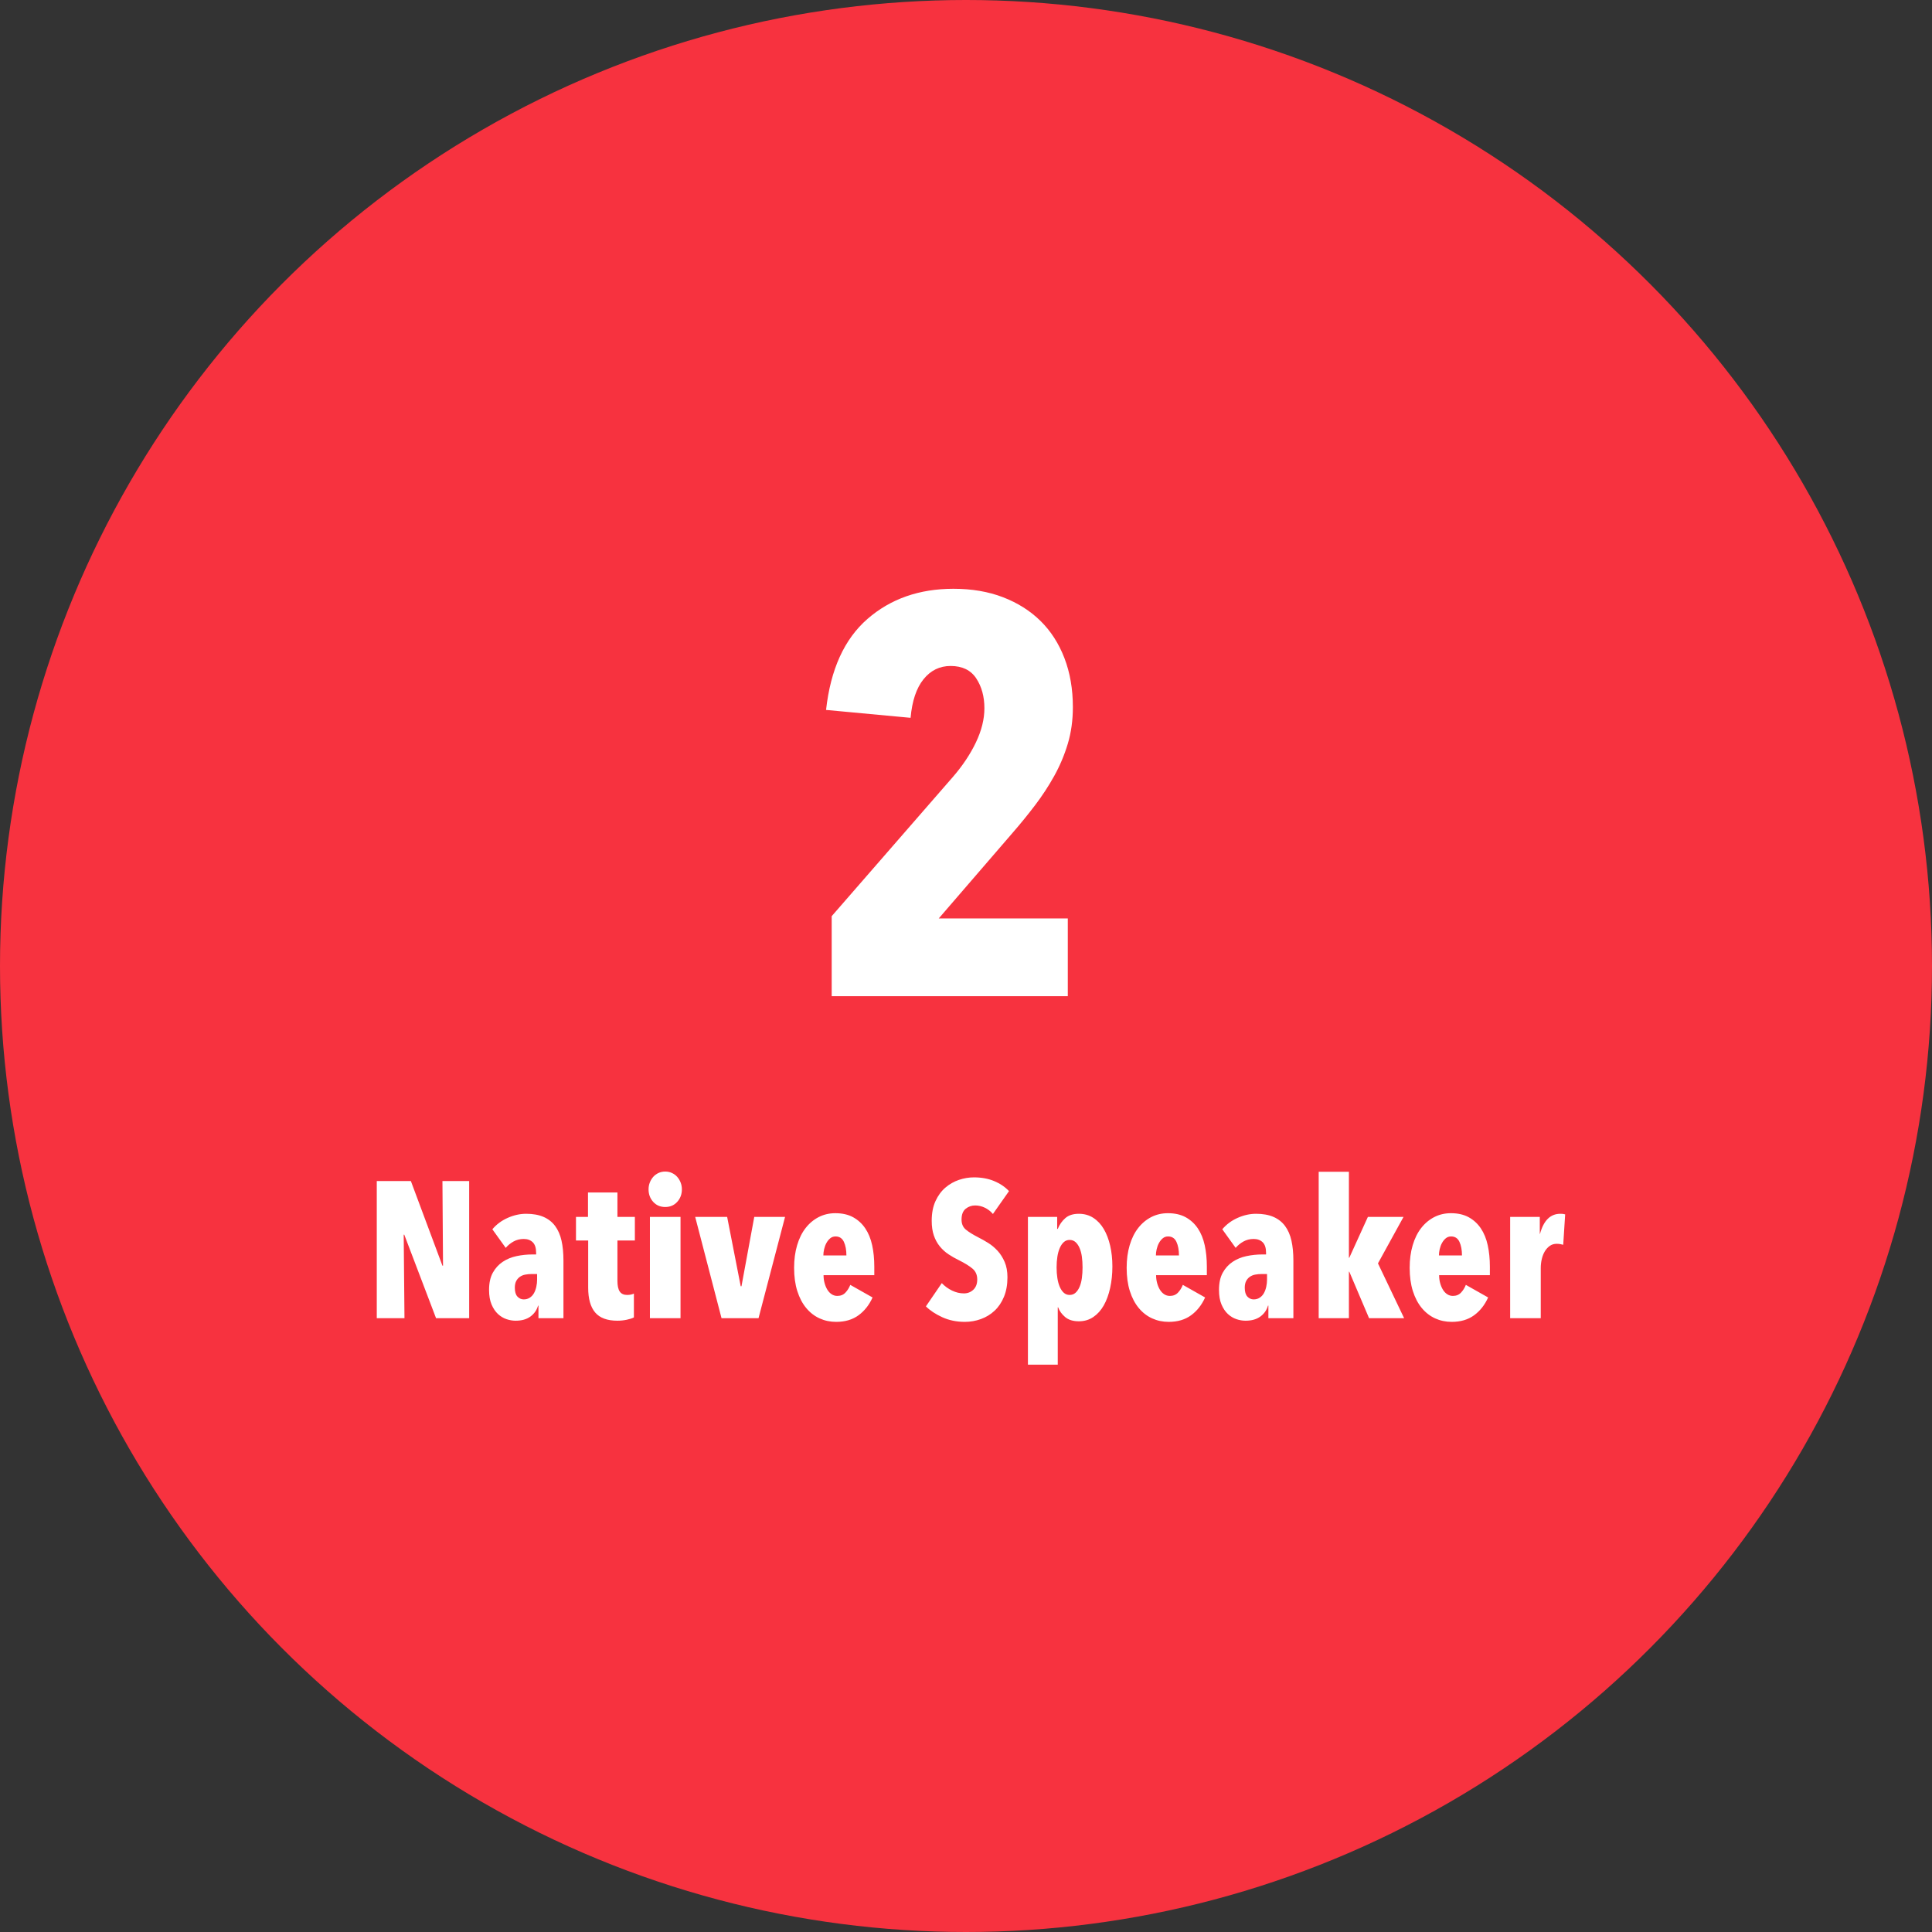 <?xml version="1.0" encoding="UTF-8"?>
<svg width="768px" height="768px" viewBox="0 0 768 768" version="1.1" xmlns="http://www.w3.org/2000/svg" xmlns:xlink="http://www.w3.org/1999/xlink">
    <rect x="0" y="0" width="768" height="768" fill="#333333" stroke="none"/>
    <!-- Generator: Sketch 46.2 (44496) - http://www.bohemiancoding.com/sketch -->
    <title>bubble_2</title>
    <desc>Created with Sketch.</desc>
    <defs></defs>
    <g id="Page-1" stroke="none" stroke-width="1" fill="none" fill-rule="evenodd">
        <g id="bubble_2">
            <circle id="Oval-Copy" fill="#F7323F" cx="384" cy="384" r="384"></circle>
            <path d="M426.483,281.088 C426.483,286.315 425.811,291.168 424.467,295.648 C423.123,300.128 421.331,304.384 419.091,308.416 C416.851,312.448 414.312,316.331 411.475,320.064 C408.637,323.797 405.725,327.381 402.739,330.816 L373.171,365.088 L424.467,365.088 L424.467,396 L330.611,396 L330.611,364.192 L378.771,308.864 C382.653,304.384 385.715,299.792 387.955,295.088 C390.195,290.384 391.315,285.867 391.315,281.536 C391.315,276.907 390.232,272.949 388.067,269.664 C385.901,266.379 382.504,264.736 377.875,264.736 C373.544,264.736 369.96,266.491 367.123,270 C364.285,273.509 362.568,278.624 361.971,285.344 L328.371,282.208 C330.163,266.08 335.651,254.021 344.835,246.032 C354.019,238.043 365.405,234.048 378.995,234.048 C386.312,234.048 392.883,235.168 398.707,237.408 C404.531,239.648 409.496,242.784 413.603,246.816 C417.709,250.848 420.883,255.776 423.123,261.6 C425.363,267.424 426.483,273.92 426.483,281.088 Z" id="2" fill="#FFFFFF"></path>
            <path d="M173.336,524 L160.708,490.813 L160.477,490.813 L160.785,524 L149.774,524 L149.774,469.484 L163.326,469.484 L175.877,503.133 L176.108,503.133 L175.877,469.484 L186.503,469.484 L186.503,524 L173.336,524 Z M213.507,506.444 L211.351,506.444 C210.479,506.444 209.632,506.521 208.81,506.675 C207.989,506.829 207.27,507.124 206.654,507.56 C206.038,507.997 205.551,508.561 205.191,509.255 C204.832,509.948 204.652,510.833 204.652,511.911 C204.652,513.502 204.999,514.67 205.692,515.414 C206.385,516.159 207.219,516.531 208.194,516.531 C209.118,516.531 209.927,516.3 210.62,515.838 C211.313,515.376 211.865,514.773 212.275,514.029 C212.686,513.284 212.994,512.437 213.199,511.488 C213.405,510.538 213.507,509.601 213.507,508.677 L213.507,506.444 Z M213.892,518.995 C213.379,520.792 212.365,522.242 210.851,523.346 C209.336,524.449 207.373,525.001 204.96,525.001 C203.78,525.001 202.573,524.796 201.341,524.385 C200.109,523.974 198.98,523.294 197.953,522.345 C196.927,521.395 196.08,520.137 195.412,518.572 C194.745,517.006 194.411,515.068 194.411,512.758 C194.411,509.986 194.912,507.702 195.913,505.905 C196.914,504.108 198.223,502.671 199.84,501.593 C201.457,500.515 203.292,499.758 205.345,499.322 C207.399,498.885 209.478,498.667 211.582,498.667 L213.122,498.667 L213.122,498.051 C213.122,496.1 212.673,494.689 211.775,493.816 C210.876,492.943 209.683,492.507 208.194,492.507 C206.706,492.507 205.358,492.841 204.152,493.508 C202.945,494.175 201.906,495.022 201.033,496.049 L195.72,488.657 C197.363,486.706 199.403,485.192 201.842,484.114 C204.28,483.036 206.706,482.497 209.118,482.497 C211.839,482.497 214.149,482.908 216.048,483.729 C217.948,484.55 219.488,485.757 220.668,487.348 C221.849,488.939 222.696,490.877 223.209,493.161 C223.723,495.446 223.979,498.077 223.979,501.054 L223.979,524 L214.046,524 L214.046,518.995 L213.892,518.995 Z M251.984,523.692 C251.317,524.051 250.367,524.359 249.135,524.616 C247.903,524.873 246.671,525.001 245.439,525.001 C241.384,525.001 238.432,523.91 236.584,521.729 C234.736,519.547 233.812,516.274 233.812,511.911 L233.812,493.123 L228.961,493.123 L228.961,483.729 L233.735,483.729 L233.735,474.027 L245.439,474.027 L245.439,483.729 L252.369,483.729 L252.369,493.123 L245.439,493.123 L245.439,509.139 C245.439,511.09 245.747,512.514 246.363,513.413 C246.979,514.311 247.954,514.76 249.289,514.76 C250.367,514.76 251.265,514.58 251.984,514.221 L251.984,523.692 Z M258.352,524 L258.352,483.729 L270.518,483.729 L270.518,524 L258.352,524 Z M271.057,472.795 C271.057,474.746 270.441,476.401 269.209,477.762 C267.977,479.122 266.386,479.802 264.435,479.802 C262.484,479.802 260.893,479.122 259.661,477.762 C258.429,476.401 257.813,474.746 257.813,472.795 C257.813,471.82 257.98,470.909 258.313,470.062 C258.647,469.214 259.096,468.47 259.661,467.829 C260.225,467.187 260.918,466.674 261.74,466.288 C262.561,465.903 263.459,465.711 264.435,465.711 C265.41,465.711 266.308,465.903 267.13,466.288 C267.951,466.674 268.644,467.187 269.209,467.829 C269.773,468.47 270.223,469.214 270.556,470.062 C270.89,470.909 271.057,471.82 271.057,472.795 Z M301.526,524 L286.819,524 L276.347,483.729 L289.052,483.729 L294.442,511.295 L294.75,511.295 L299.832,483.729 L312.075,483.729 L301.526,524 Z M327.374,506.906 C327.374,508.035 327.516,509.1 327.798,510.101 C328.08,511.103 328.452,511.975 328.914,512.72 C329.376,513.464 329.941,514.054 330.608,514.49 C331.276,514.927 332.02,515.145 332.841,515.145 C334.176,515.145 335.254,514.709 336.075,513.836 C336.897,512.963 337.538,511.937 338,510.756 L346.855,515.761 C345.521,518.738 343.66,521.1 341.273,522.845 C338.886,524.59 335.921,525.463 332.379,525.463 C330.018,525.463 327.824,525.001 325.796,524.077 C323.768,523.153 321.997,521.78 320.483,519.957 C318.969,518.135 317.788,515.889 316.941,513.22 C316.094,510.551 315.67,507.471 315.67,503.98 C315.67,500.695 316.068,497.705 316.864,495.01 C317.66,492.314 318.789,490.03 320.252,488.156 C321.715,486.283 323.447,484.833 325.449,483.806 C327.451,482.779 329.659,482.266 332.071,482.266 C334.843,482.266 337.205,482.805 339.155,483.883 C341.106,484.961 342.71,486.437 343.968,488.31 C345.226,490.184 346.137,492.417 346.701,495.01 C347.266,497.602 347.548,500.438 347.548,503.518 L347.548,506.906 L327.374,506.906 Z M336.46,499.052 C336.46,496.896 336.127,495.099 335.459,493.662 C334.792,492.225 333.688,491.506 332.148,491.506 C331.327,491.506 330.621,491.75 330.031,492.238 C329.441,492.725 328.94,493.341 328.529,494.086 C328.119,494.83 327.811,495.651 327.605,496.55 C327.4,497.448 327.297,498.282 327.297,499.052 L336.46,499.052 Z M394.703,482.574 C393.779,481.496 392.701,480.662 391.469,480.072 C390.237,479.481 388.954,479.186 387.619,479.186 C386.233,479.186 384.988,479.622 383.885,480.495 C382.781,481.368 382.229,482.805 382.229,484.807 C382.229,486.501 382.794,487.823 383.923,488.772 C385.052,489.722 386.721,490.762 388.928,491.891 C390.16,492.507 391.456,493.238 392.817,494.086 C394.177,494.933 395.422,495.972 396.551,497.204 C397.68,498.436 398.617,499.912 399.361,501.632 C400.106,503.351 400.478,505.392 400.478,507.753 C400.478,510.679 400.016,513.258 399.092,515.491 C398.168,517.725 396.923,519.572 395.358,521.035 C393.792,522.499 391.982,523.602 389.929,524.346 C387.876,525.091 385.745,525.463 383.538,525.463 C380.253,525.463 377.263,524.847 374.567,523.615 C371.872,522.383 369.704,520.946 368.061,519.303 L374.375,510.063 C375.556,511.295 376.916,512.283 378.456,513.028 C379.996,513.772 381.562,514.144 383.153,514.144 C384.642,514.144 385.899,513.656 386.926,512.681 C387.953,511.706 388.466,510.345 388.466,508.6 C388.466,506.803 387.85,505.379 386.618,504.327 C385.386,503.274 383.589,502.158 381.228,500.977 C379.739,500.258 378.341,499.463 377.031,498.59 C375.722,497.717 374.568,496.665 373.567,495.433 C372.565,494.201 371.783,492.764 371.218,491.121 C370.653,489.478 370.371,487.528 370.371,485.269 C370.371,482.24 370.871,479.635 371.873,477.454 C372.874,475.272 374.182,473.488 375.8,472.102 C377.417,470.716 379.213,469.689 381.19,469.022 C383.166,468.355 385.155,468.021 387.157,468.021 C390.134,468.021 392.804,468.509 395.165,469.484 C397.526,470.459 399.503,471.794 401.094,473.488 L394.703,482.574 Z M420.244,483.729 L420.244,488.503 L420.475,488.503 C421.193,486.758 422.207,485.32 423.516,484.191 C424.825,483.062 426.609,482.497 428.868,482.497 C431.024,482.497 432.936,483.036 434.604,484.114 C436.273,485.192 437.659,486.668 438.762,488.541 C439.866,490.415 440.713,492.622 441.303,495.163 C441.894,497.705 442.189,500.464 442.189,503.441 C442.189,506.47 441.894,509.319 441.303,511.988 C440.713,514.657 439.866,516.967 438.762,518.918 C437.659,520.869 436.273,522.409 434.604,523.538 C432.936,524.667 431.024,525.232 428.868,525.232 C426.558,525.232 424.735,524.667 423.401,523.538 C422.066,522.409 421.142,521.125 420.629,519.688 L420.475,519.688 L420.475,542.48 L408.617,542.48 L408.617,483.729 L420.244,483.729 Z M420.013,503.826 C420.013,505.315 420.115,506.726 420.321,508.061 C420.526,509.396 420.847,510.563 421.283,511.565 C421.72,512.566 422.259,513.348 422.9,513.913 C423.542,514.478 424.299,514.76 425.172,514.76 C426.096,514.76 426.879,514.478 427.52,513.913 C428.162,513.348 428.701,512.566 429.137,511.565 C429.574,510.563 429.882,509.396 430.061,508.061 C430.241,506.726 430.331,505.315 430.331,503.826 C430.331,502.286 430.241,500.862 430.061,499.553 C429.882,498.243 429.574,497.089 429.137,496.087 C428.701,495.086 428.162,494.304 427.52,493.739 C426.879,493.174 426.096,492.892 425.172,492.892 C424.299,492.892 423.542,493.174 422.9,493.739 C422.259,494.304 421.72,495.086 421.283,496.087 C420.847,497.089 420.526,498.243 420.321,499.553 C420.115,500.862 420.013,502.286 420.013,503.826 Z M459.568,506.906 C459.568,508.035 459.709,509.1 459.991,510.101 C460.273,511.103 460.646,511.975 461.108,512.72 C461.57,513.464 462.134,514.054 462.802,514.49 C463.469,514.927 464.213,515.145 465.035,515.145 C466.369,515.145 467.447,514.709 468.269,513.836 C469.09,512.963 469.732,511.937 470.194,510.756 L479.049,515.761 C477.714,518.738 475.853,521.1 473.466,522.845 C471.079,524.59 468.115,525.463 464.573,525.463 C462.211,525.463 460.017,525.001 457.989,524.077 C455.961,523.153 454.19,521.78 452.676,519.957 C451.162,518.135 449.981,515.889 449.134,513.22 C448.287,510.551 447.864,507.471 447.864,503.98 C447.864,500.695 448.261,497.705 449.057,495.01 C449.853,492.314 450.982,490.03 452.445,488.156 C453.908,486.283 455.641,484.833 457.643,483.806 C459.645,482.779 461.852,482.266 464.265,482.266 C467.037,482.266 469.398,482.805 471.349,483.883 C473.299,484.961 474.903,486.437 476.161,488.31 C477.419,490.184 478.33,492.417 478.895,495.01 C479.459,497.602 479.742,500.438 479.742,503.518 L479.742,506.906 L459.568,506.906 Z M468.654,499.052 C468.654,496.896 468.32,495.099 467.653,493.662 C466.985,492.225 465.882,491.506 464.342,491.506 C463.52,491.506 462.814,491.75 462.224,492.238 C461.634,492.725 461.133,493.341 460.723,494.086 C460.312,494.83 460.004,495.651 459.799,496.55 C459.593,497.448 459.491,498.282 459.491,499.052 L468.654,499.052 Z M503.665,506.444 L501.509,506.444 C500.637,506.444 499.79,506.521 498.968,506.675 C498.147,506.829 497.428,507.124 496.812,507.56 C496.196,507.997 495.709,508.561 495.349,509.255 C494.99,509.948 494.81,510.833 494.81,511.911 C494.81,513.502 495.157,514.67 495.85,515.414 C496.543,516.159 497.377,516.531 498.352,516.531 C499.276,516.531 500.085,516.3 500.778,515.838 C501.471,515.376 502.023,514.773 502.433,514.029 C502.844,513.284 503.152,512.437 503.357,511.488 C503.563,510.538 503.665,509.601 503.665,508.677 L503.665,506.444 Z M504.05,518.995 C503.537,520.792 502.523,522.242 501.009,523.346 C499.495,524.449 497.531,525.001 495.118,525.001 C493.938,525.001 492.731,524.796 491.499,524.385 C490.267,523.974 489.138,523.294 488.111,522.345 C487.085,521.395 486.238,520.137 485.57,518.572 C484.903,517.006 484.569,515.068 484.569,512.758 C484.569,509.986 485.07,507.702 486.071,505.905 C487.072,504.108 488.381,502.671 489.998,501.593 C491.615,500.515 493.45,499.758 495.503,499.322 C497.557,498.885 499.636,498.667 501.74,498.667 L503.28,498.667 L503.28,498.051 C503.28,496.1 502.831,494.689 501.933,493.816 C501.035,492.943 499.841,492.507 498.352,492.507 C496.864,492.507 495.516,492.841 494.31,493.508 C493.104,494.175 492.064,495.022 491.191,496.049 L485.878,488.657 C487.521,486.706 489.562,485.192 492,484.114 C494.438,483.036 496.864,482.497 499.276,482.497 C501.997,482.497 504.307,482.908 506.206,483.729 C508.106,484.55 509.646,485.757 510.826,487.348 C512.007,488.939 512.854,490.877 513.367,493.161 C513.881,495.446 514.137,498.077 514.137,501.054 L514.137,524 L504.204,524 L504.204,518.995 L504.05,518.995 Z M544.221,524 L536.367,505.52 L536.213,505.52 L536.213,524 L524.201,524 L524.201,465.788 L536.213,465.788 L536.213,499.976 L536.367,499.976 L543.759,483.729 L557.927,483.729 L547.763,502.209 L558.158,524 L544.221,524 Z M572.072,506.906 C572.072,508.035 572.213,509.1 572.495,510.101 C572.778,511.103 573.15,511.975 573.612,512.72 C574.074,513.464 574.639,514.054 575.306,514.49 C575.973,514.927 576.718,515.145 577.539,515.145 C578.874,515.145 579.952,514.709 580.773,513.836 C581.594,512.963 582.236,511.937 582.698,510.756 L591.553,515.761 C590.218,518.738 588.357,521.1 585.97,522.845 C583.583,524.59 580.619,525.463 577.077,525.463 C574.716,525.463 572.521,525.001 570.493,524.077 C568.466,523.153 566.695,521.78 565.18,519.957 C563.666,518.135 562.485,515.889 561.638,513.22 C560.791,510.551 560.368,507.471 560.368,503.98 C560.368,500.695 560.766,497.705 561.561,495.01 C562.357,492.314 563.486,490.03 564.949,488.156 C566.412,486.283 568.145,484.833 570.147,483.806 C572.149,482.779 574.356,482.266 576.769,482.266 C579.541,482.266 581.902,482.805 583.853,483.883 C585.804,484.961 587.408,486.437 588.665,488.31 C589.923,490.184 590.834,492.417 591.399,495.01 C591.964,497.602 592.246,500.438 592.246,503.518 L592.246,506.906 L572.072,506.906 Z M581.158,499.052 C581.158,496.896 580.824,495.099 580.157,493.662 C579.49,492.225 578.386,491.506 576.846,491.506 C576.025,491.506 575.319,491.75 574.728,492.238 C574.138,492.725 573.638,493.341 573.227,494.086 C572.816,494.83 572.508,495.651 572.303,496.55 C572.098,497.448 571.995,498.282 571.995,499.052 L581.158,499.052 Z M600.308,483.729 L612.089,483.729 L612.089,490.505 L612.166,490.505 C613.603,485.166 616.298,482.497 620.251,482.497 C620.661,482.497 620.995,482.51 621.252,482.536 C621.508,482.561 621.816,482.625 622.176,482.728 L621.406,494.817 C620.995,494.714 620.597,494.625 620.212,494.548 C619.827,494.471 619.352,494.432 618.788,494.432 C617.761,494.432 616.863,494.701 616.093,495.24 C615.323,495.78 614.668,496.485 614.129,497.358 C613.59,498.231 613.18,499.257 612.897,500.438 C612.615,501.619 612.474,502.825 612.474,504.057 L612.474,524 L600.308,524 L600.308,483.729 Z" id="Native-Speaker" fill="#FFFFFF"></path>
        </g>
    </g>
</svg>